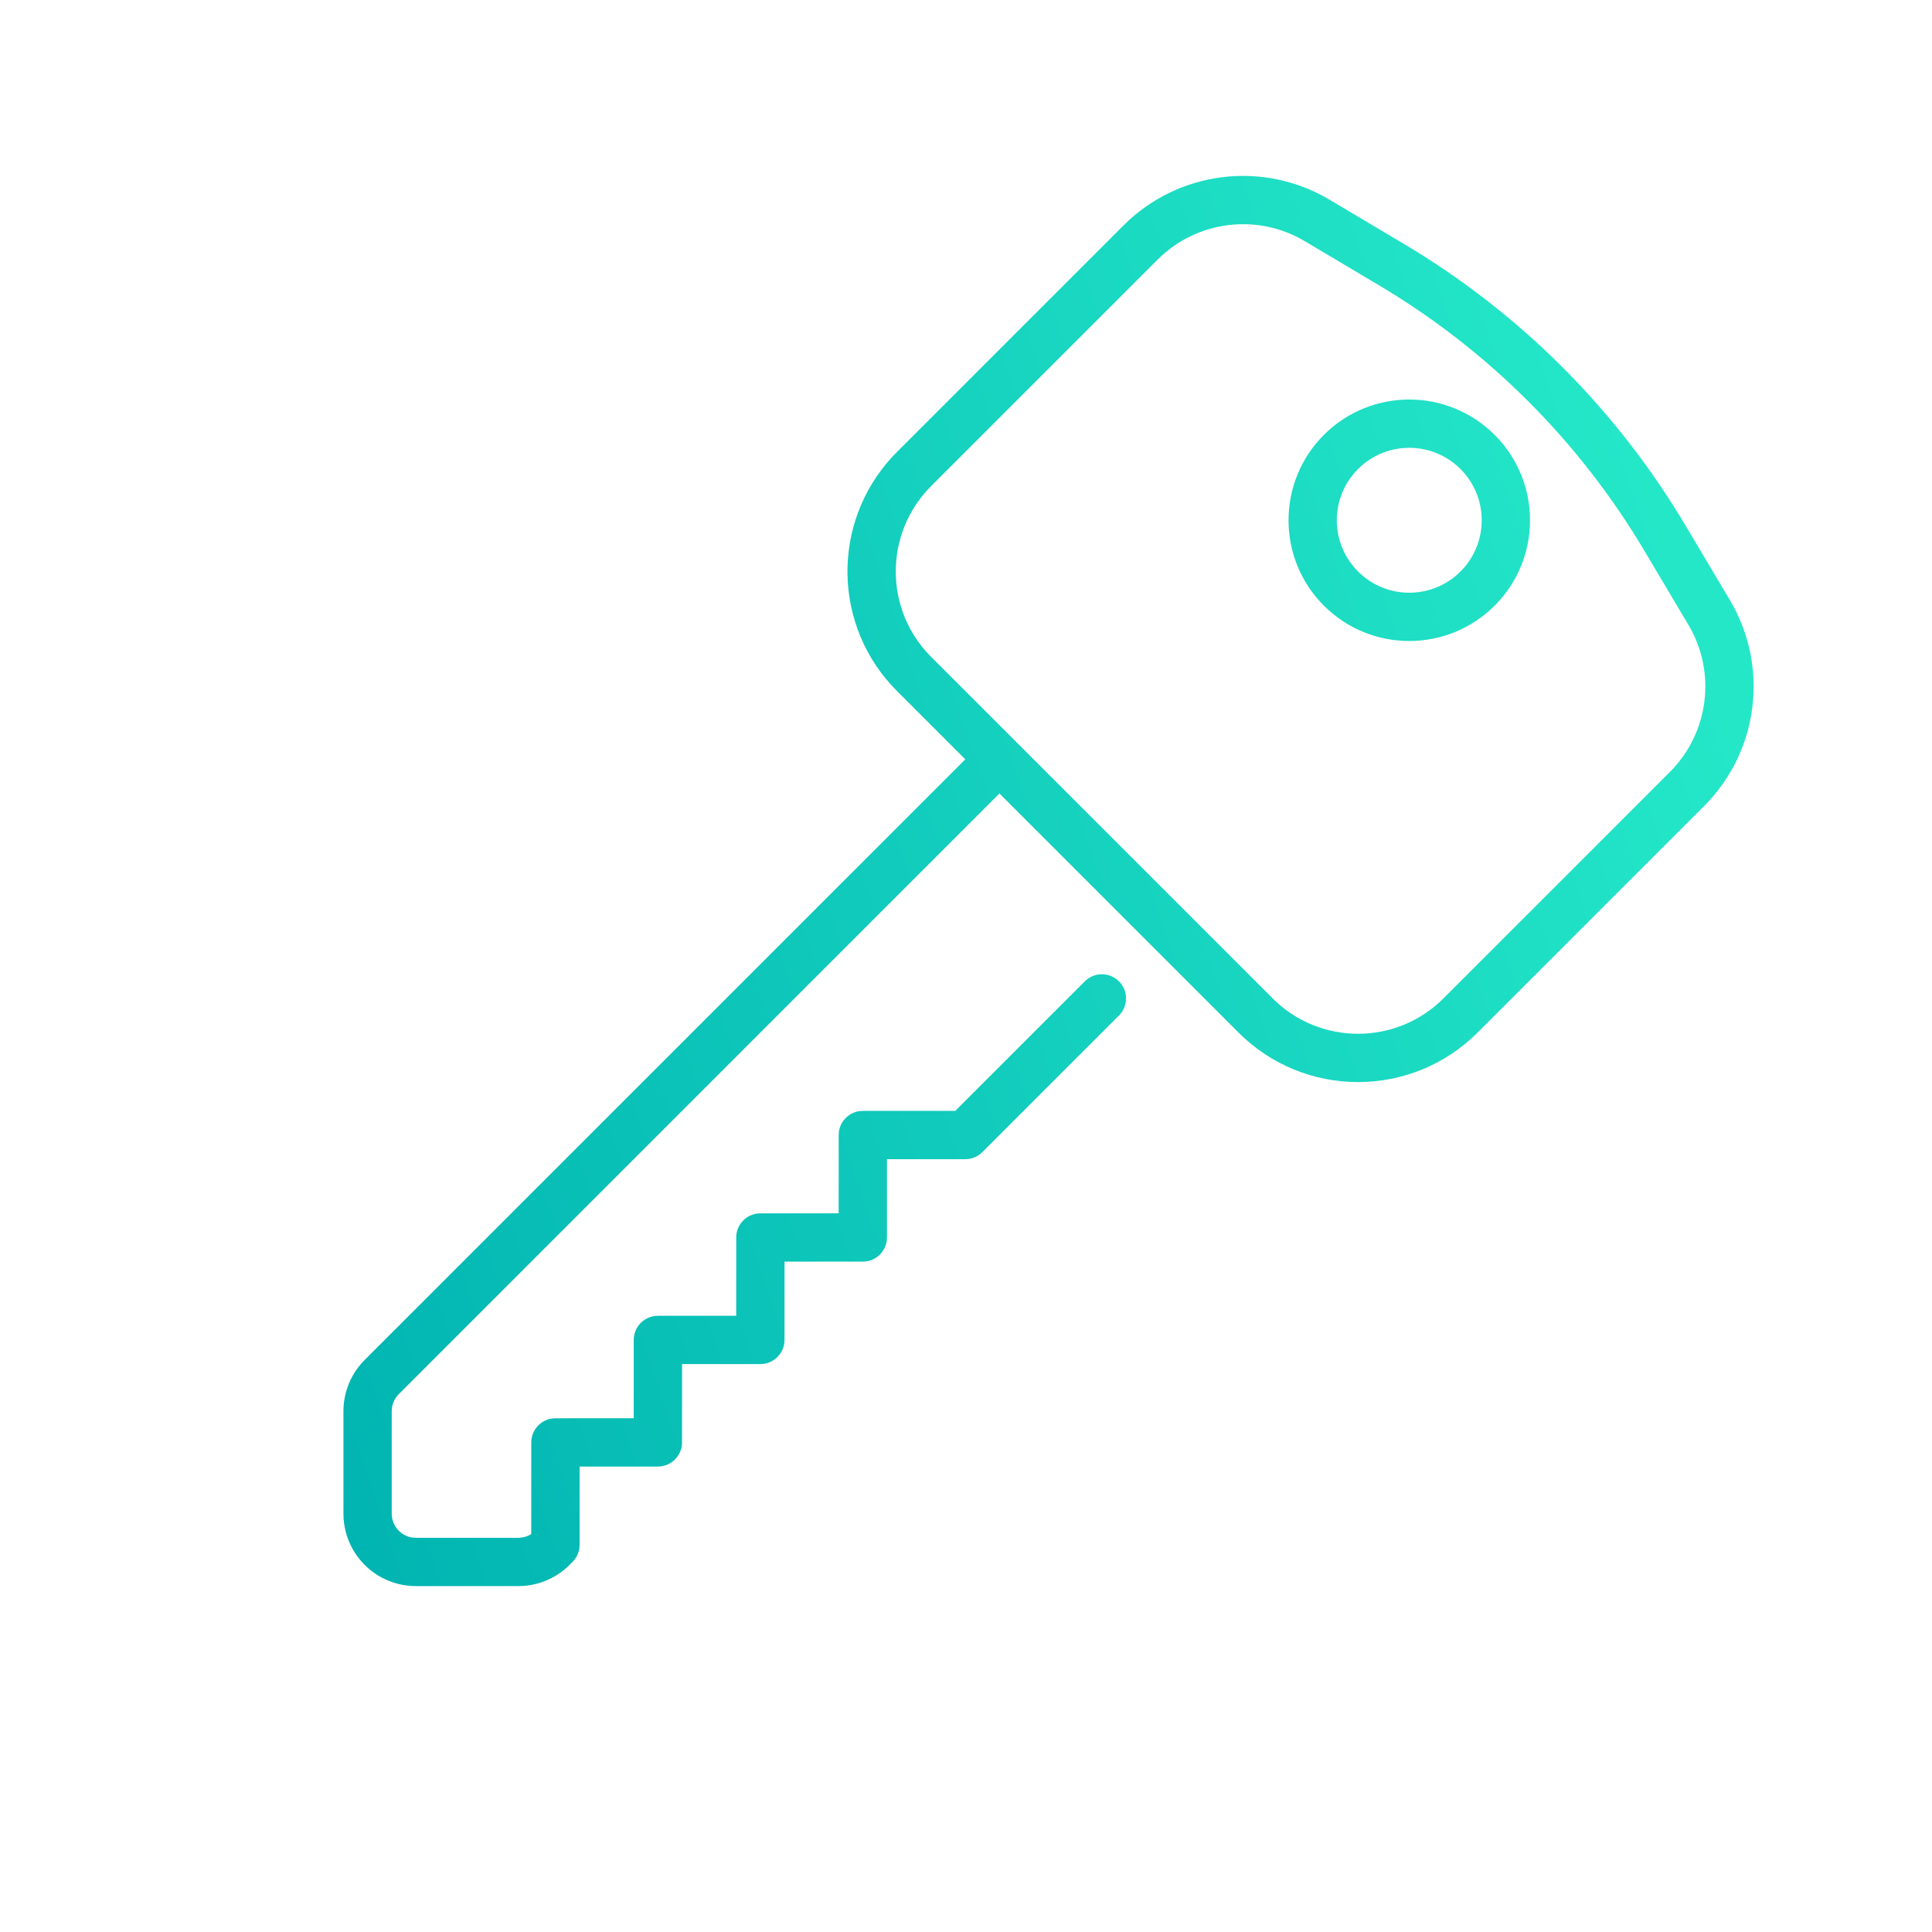 <svg xmlns="http://www.w3.org/2000/svg" width="80" height="80" viewBox="0 0 80 80">
    <defs>
        <linearGradient id="dc0aeaclya" x1="0%" x2="100%" y1="38.251%" y2="61.749%">
            <stop offset="0%" stop-color="#00B3B1"/>
            <stop offset="100%" stop-color="#24E7C8"/>
        </linearGradient>
    </defs>
    <g fill="none" fill-rule="evenodd">
        <g fill="url(#dc0aeaclya)" transform="translate(-931 -903)">
            <g>
                <g>
                    <g>
                        <g>
                            <path d="M66.266 23c3.202 0 5.995 2.172 6.784 5.275l.885 3.479c1.376 5.411 1.376 11.08 0 16.492l-.885 3.479C72.261 54.828 69.468 57 66.266 57H53c-3.866 0-7-3.134-7-7V36H10.827c-.22 0-.434.073-.608.206l-.099.087-3 3c-.36.36-.388.928-.083 1.32l.083.094 3 3c.125.125.28.214.448.259l.041.008 2.683-2.681c.36-.36.928-.388 1.32-.083l.094.083L17 43.585l2.293-2.292c.36-.36.928-.388 1.32-.083l.094.083L23 43.585l2.293-2.292c.36-.36.928-.388 1.32-.083l.094.083L29 43.585l2.293-2.292c.36-.36.928-.388 1.32-.083l.094.083L35.415 44H43c.513 0 .936.386.993.883L44 45c0 .513-.386.936-.883.993L43 46h-8c-.221 0-.434-.073-.608-.206l-.1-.087L32 43.415l-2.293 2.292c-.36.36-.928.388-1.32.083l-.094-.083L26 43.415l-2.293 2.292c-.36.36-.928.388-1.32.083l-.094-.083L20 43.415l-2.293 2.292c-.36.36-.928.388-1.32.083l-.094-.083L14 43.415l-2.293 2.292c-.156.156-.359.256-.576.284L11 46h-.172c-.729 0-1.43-.266-1.976-.743l-.145-.136-3-3c-1.125-1.124-1.17-2.92-.135-4.098l.135-.144 3-3c.516-.516 1.2-.825 1.923-.872l.198-.007H46L46 30c0-3.785 3.005-6.87 6.76-6.996L53 23zm0 2H53c-2.761 0-5 2.239-5 5v20c0 2.761 2.239 5 5 5h13.266c2.287 0 4.283-1.552 4.846-3.768l.885-3.478c1.293-5.089 1.293-10.42 0-15.508l-.885-3.478C70.55 26.552 68.553 25 66.266 25zM66 35c2.761 0 5 2.239 5 5s-2.239 5-5 5-5-2.239-5-5 2.239-5 5-5zm0 2c-1.657 0-3 1.343-3 3s1.343 3 3 3 3-1.343 3-3-1.343-3-3-3z" transform="translate(0 651) translate(369 252) translate(426) translate(136) rotate(-45 39.898 40)"/>
                        </g>
                    </g>
                </g>
            </g>
        </g>
    </g>
</svg>
